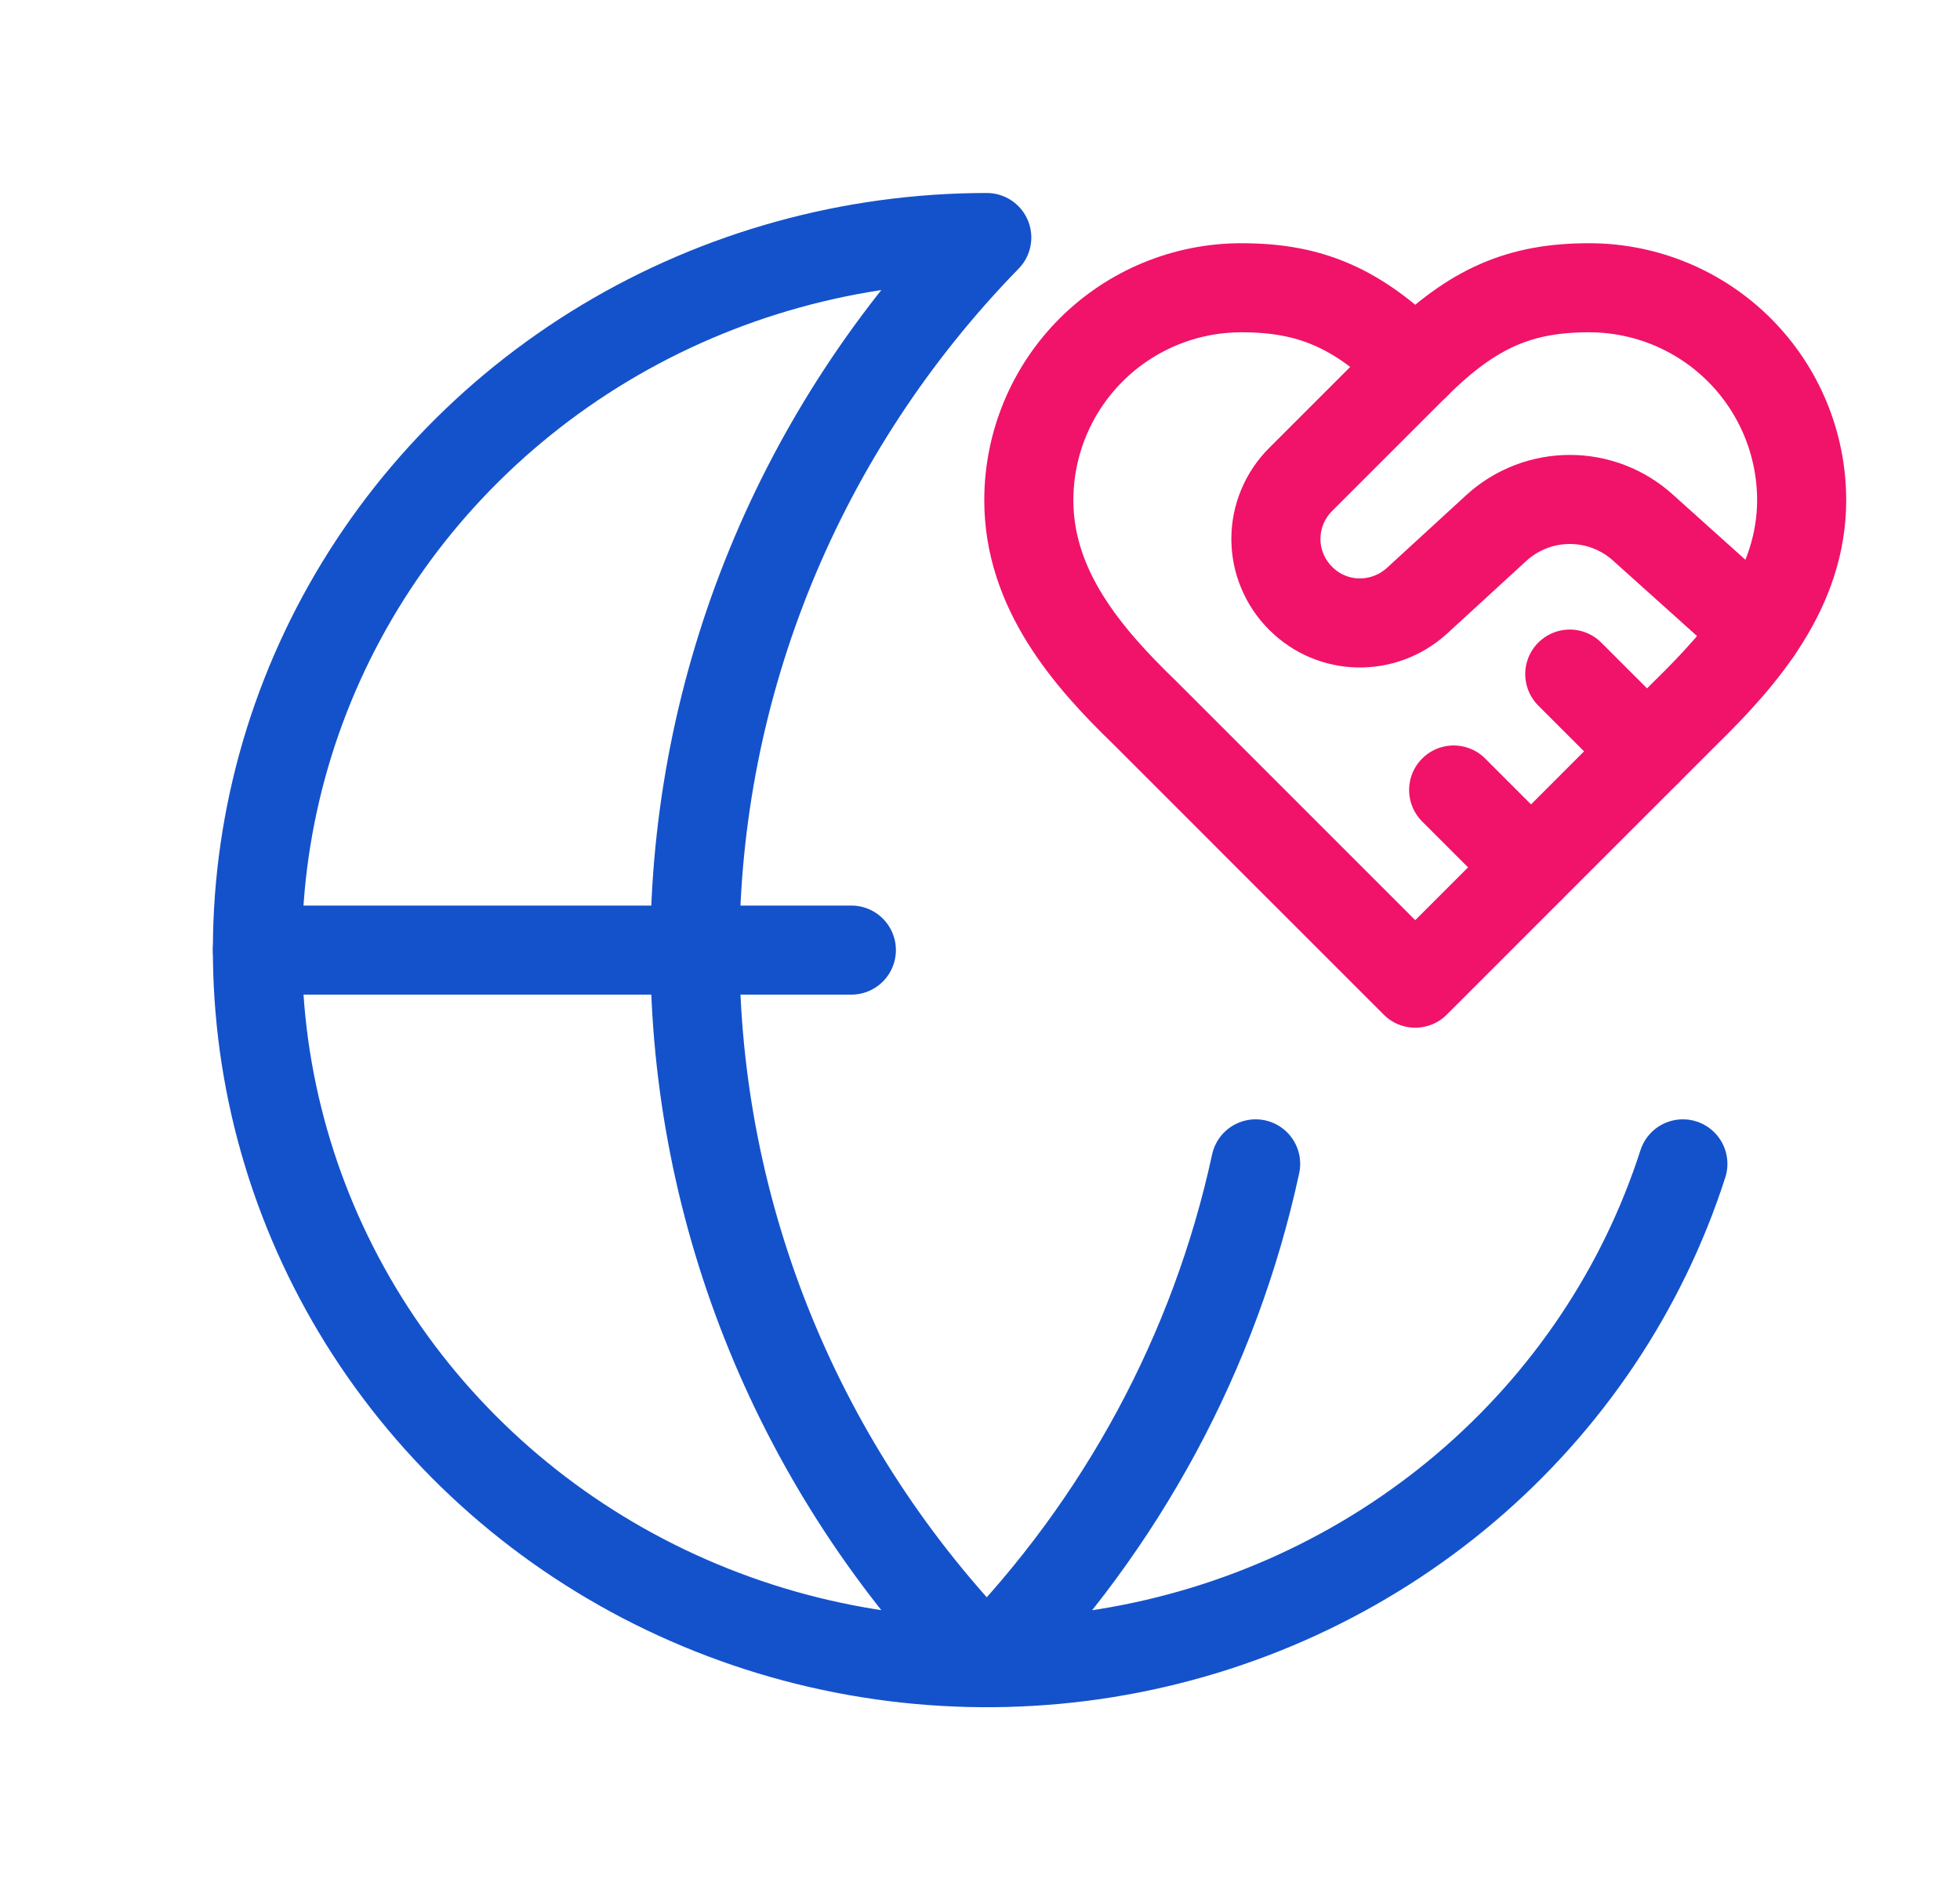<?xml version="1.0" encoding="UTF-8"?> <svg xmlns="http://www.w3.org/2000/svg" width="33" height="32" viewBox="0 0 33 32" fill="none"><path d="M21.141 19.6C20.458 22.756 18.891 25.664 16.614 28C13.46 24.765 11.7 20.468 11.7 16C11.7 11.532 13.46 7.236 16.614 4C14.344 4.001 12.118 4.616 10.184 5.777C8.25 6.939 6.684 8.601 5.658 10.58C4.633 12.558 4.189 14.776 4.376 16.986C4.562 19.197 5.372 21.313 6.715 23.101C8.058 24.889 9.882 26.278 11.985 27.114C14.087 27.951 16.386 28.201 18.625 27.839C20.865 27.476 22.957 26.514 24.671 25.06C26.385 23.606 27.653 21.716 28.334 19.6" stroke="#1452CB" stroke-width="1.5" stroke-linecap="round" stroke-linejoin="round"></path><path d="M4.334 16H14.334" stroke="#1452CB" stroke-width="1.5" stroke-linecap="round" stroke-linejoin="round"></path><path d="M28.382 12.002C29.352 11.053 30.334 9.914 30.334 8.424C30.334 7.475 29.957 6.565 29.286 5.894C28.615 5.223 27.705 4.846 26.756 4.846C25.611 4.846 24.804 5.171 23.828 6.147C22.852 5.171 22.046 4.846 20.901 4.846C19.951 4.846 19.041 5.223 18.37 5.894C17.699 6.565 17.322 7.475 17.322 8.424C17.322 9.921 18.298 11.059 19.274 12.002L23.828 16.557L28.382 12.002Z" stroke="#F01369" stroke-width="1.5" stroke-linecap="round" stroke-linejoin="round"></path><path d="M23.825 6.148L21.9 8.073C21.767 8.205 21.663 8.361 21.591 8.533C21.519 8.705 21.482 8.889 21.482 9.075C21.482 9.262 21.519 9.446 21.591 9.618C21.663 9.79 21.767 9.946 21.9 10.077C22.433 10.611 23.285 10.63 23.851 10.123L25.198 8.887C25.536 8.58 25.975 8.411 26.431 8.411C26.887 8.411 27.326 8.58 27.664 8.887L29.59 10.617" stroke="#F01369" stroke-width="1.5" stroke-linecap="round" stroke-linejoin="round"></path><path d="M27.731 12.653L26.43 11.352" stroke="#F01369" stroke-width="1.5" stroke-linecap="round" stroke-linejoin="round"></path><path d="M25.776 14.605L24.475 13.304" stroke="#F01369" stroke-width="1.5" stroke-linecap="round" stroke-linejoin="round"></path></svg> 